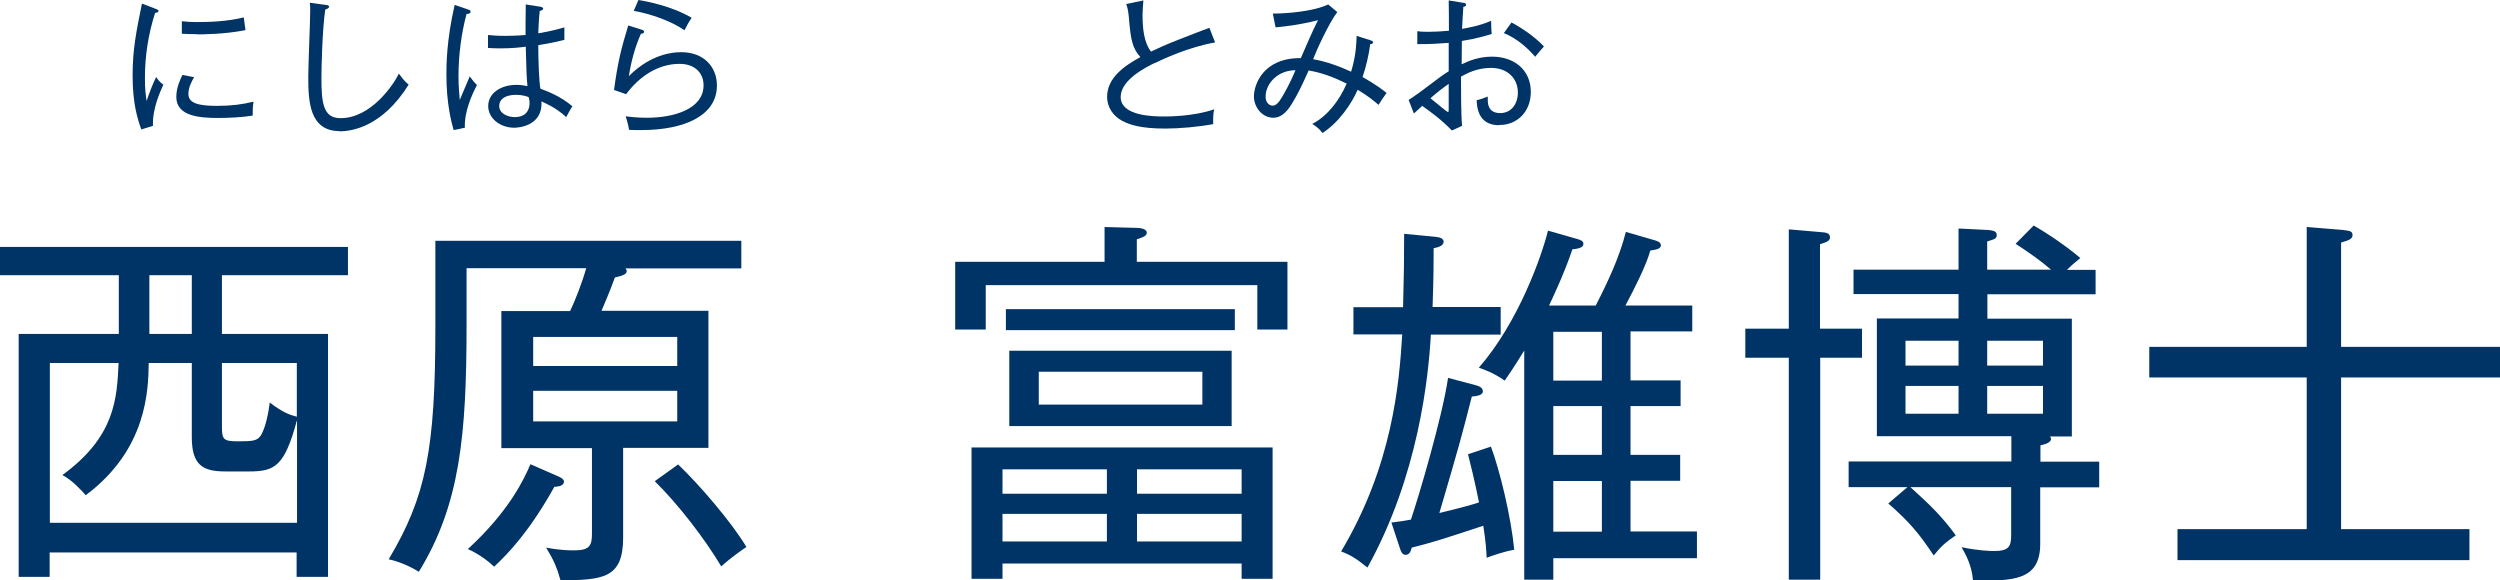 <?xml version="1.0" encoding="UTF-8"?>
<svg id="Layer_2" data-name="Layer 2" xmlns="http://www.w3.org/2000/svg" viewBox="0 0 117.83 27.36">
  <defs>
    <style>
      .cls-1 {
        fill: #036;
      }
    </style>
  </defs>
  <g id="_修正" data-name="修正">
    <g>
      <path class="cls-1" d="M10.46,12.97v2.77h5v11.45h-1.48v-1.15H2.34v1.15H.88v-11.45h4.72v-2.77H0v-1.33h16.4v1.33h-5.94ZM13.99,19.83c-.58,2.14-1.03,2.39-2.25,2.39h-1.12c-1.08,0-1.58-.31-1.58-1.62v-3.49h-2.03c-.02,1.26-.07,4.07-2.97,6.23-.2-.23-.65-.72-1.1-.95,2.5-1.82,2.57-3.62,2.65-5.28h-3.24v7.53h11.65v-4.81ZM9.04,12.97h-2v2.77h2v-2.77ZM13.99,17.11h-3.53v3.01c0,.61.09.68.77.68.65,0,.86-.02,1.03-.23.25-.32.42-1.24.45-1.6.65.49.94.58,1.28.67v-2.52Z"/>
      <path class="cls-1" d="M29.45,12.63c.05.04.09.09.09.14,0,.18-.25.23-.56.31-.09.25-.22.61-.63,1.57h5.04v6.46h-4.02v4.23c0,1.96-.99,1.98-2.95,2.02-.16-.59-.32-.96-.68-1.55.68.13,1.13.13,1.31.13.76,0,.85-.23.85-.81v-4.01h-4.27v-6.46h3.24c.22-.45.56-1.31.76-2.02h-5.64v2.7c0,5.17-.31,8.46-2.25,11.61-.2-.13-.77-.45-1.42-.59,1.76-2.95,2.2-5.17,2.2-10.96v-4.05h14.42v1.3h-5.49ZM26.12,22.96c-1.17,2.09-2.14,3.1-2.83,3.75-.49-.47-1.06-.76-1.24-.83,1.94-1.78,2.65-3.29,2.95-4l1.35.59c.14.07.23.13.23.23,0,.2-.25.23-.47.25ZM31.92,15.88h-6.79v1.37h6.79v-1.37ZM31.92,18.42h-6.79v1.44h6.79v-1.44ZM33.99,26.69c-.76-1.28-2.02-2.92-3.13-4.01l1.1-.79c.99.94,2.52,2.72,3.22,3.89-.16.11-.7.47-1.19.92Z"/>
      <path class="cls-1" d="M60.68,12.34v3.19h-1.42v-2.09h-12.8v2.09h-1.44v-3.19h7.04v-1.64l1.5.04c.18,0,.49.04.49.23,0,.14-.14.2-.47.31v1.06h7.11ZM47.25,26.56v.72h-1.46v-6.19h14.19v6.19h-1.46v-.72h-11.27ZM52.17,23.27v-1.15h-4.92v1.15h4.92ZM52.17,25.52v-1.3h-4.92v1.3h4.92ZM58.2,14.57v.99h-10.79v-.99h10.79ZM58.05,16.53v3.55h-10.48v-3.55h10.48ZM48.96,17.52v1.55h7.71v-1.55h-7.71ZM58.52,23.27v-1.15h-4.93v1.15h4.93ZM53.59,24.22v1.3h4.93v-1.3h-4.93Z"/>
      <path class="cls-1" d="M63.79,15.78v-1.3h2.34c.04-1.46.05-2.38.05-3.46l1.46.14c.16.02.4.05.4.23,0,.22-.31.27-.47.31,0,.61,0,1.33-.05,2.77h3.21v1.3h-3.29c-.11,1.98-.58,6.64-2.99,10.98-.54-.43-.77-.58-1.24-.76,2.43-4.07,2.74-7.94,2.88-10.23h-2.29ZM70.27,21.05c.41,1.08.95,3.31,1.1,4.86-.52.09-1.12.31-1.3.38-.02-.36-.04-.76-.16-1.51-2.18.72-2.43.79-3.37,1.03-.05.18-.11.34-.29.34s-.23-.2-.27-.31l-.4-1.21c.34-.04.76-.11.92-.14.36-1.06,1.48-4.83,1.75-6.68l1.28.34c.16.04.36.11.36.29,0,.2-.31.23-.52.25-.49,1.91-.54,2.12-1.53,5.49,1.12-.27,1.6-.41,1.87-.5-.25-1.22-.38-1.71-.52-2.27l1.08-.36ZM76.85,15.63v2.3h2.36v1.21h-2.36v2.3h2.34v1.22h-2.34v2.39h3.13v1.26h-6.77v1.01h-1.37v-10.8c-.52.85-.74,1.15-.92,1.42-.5-.36-1.01-.54-1.22-.61,1.87-2.14,2.97-5.28,3.26-6.46l1.4.4c.11.04.27.07.27.23,0,.18-.29.23-.52.25-.41,1.22-1.01,2.45-1.1,2.65h2.2c.59-1.15,1.12-2.29,1.42-3.47l1.31.38c.14.04.34.09.34.25s-.18.2-.5.25c-.18.68-.74,1.78-1.17,2.59h3.15v1.22h-2.92ZM75.5,17.94v-2.3h-2.29v2.3h2.29ZM73.21,19.14v2.3h2.29v-2.3h-2.29ZM73.21,22.67v2.39h2.29v-2.39h-2.29Z"/>
      <path class="cls-1" d="M85.79,16.86v10.46h-1.48v-10.46h-2.05v-1.37h2.05v-4.68l1.51.13c.25.02.43.04.43.25,0,.16-.14.22-.47.32v3.98h1.98v1.37h-1.98ZM96.16,22.96v2.67c0,1.76-1.31,1.75-3.17,1.73-.05-.72-.36-1.26-.54-1.57.76.16,1.31.18,1.55.18.68,0,.79-.22.79-.74v-2.27h-4.75c.9.81,1.48,1.37,2.14,2.27-.49.34-.7.52-1.04.95-.72-1.08-1.17-1.6-2.14-2.45l.9-.77h-2.77v-1.21h7.67v-1.19h-6.34v-5.55h3.85v-1.15h-4.95v-1.15h4.95v-1.94l1.4.07c.18.02.4.04.4.23,0,.18-.09.2-.45.31v1.33h3.01c-.5-.43-.97-.76-1.67-1.22l.85-.86c.76.43,1.58,1.01,2.2,1.53-.38.31-.47.4-.63.56h1.35v1.15h-5.1v1.15h3.98v5.55h-1.03s.05.07.05.11c0,.2-.34.27-.5.31v.77h2.77v1.21h-2.77ZM92.31,16.06h-2.5v1.17h2.5v-1.17ZM92.31,18.19h-2.5v1.31h2.5v-1.31ZM96.29,16.06h-2.63v1.17h2.63v-1.17ZM96.29,18.19h-2.63v1.31h2.63v-1.31Z"/>
      <path class="cls-1" d="M110.34,17.79v7.15h6.05v1.46h-13.76v-1.46h6.09v-7.15h-7.42v-1.44h7.42v-5.65l1.71.14c.32.04.45.05.45.25,0,.18-.22.25-.54.34v4.92h7.49v1.44h-7.49Z"/>
    </g>
    <g>
      <path class="cls-1" d="M7.21,5.93l-.55.17c-.17-.47-.41-1.2-.41-2.54,0-1.23.17-2.06.44-3.39l.63.24c.11.04.15.07.15.1,0,.08-.08.08-.16.1-.32.99-.48,2.03-.48,3.07,0,.54.04.81.08,1.08.1-.32.32-.88.45-1.13.09.14.17.24.34.36-.14.3-.53,1.16-.49,1.93ZM11.9,5.45c-.47.08-1.14.11-1.62.11-.87,0-1.97-.08-1.97-.99,0-.43.18-.82.29-1.04l.55.11c-.09.15-.27.46-.27.79,0,.45.51.56,1.36.56.67,0,1.2-.07,1.71-.2-.04.25-.04.4-.04.66ZM9.27,1.61c-.32,0-.53-.01-.7-.02v-.59c.18.02.38.04.71.04.53,0,1.42-.02,2.21-.22,0,.06.06.42.08.6-.99.2-2.08.2-2.3.2Z"/>
      <path class="cls-1" d="M16.01,6.18c-1.44,0-1.48-1.44-1.48-2.56,0-.5.09-2.66.09-3.1,0-.2,0-.28-.02-.39l.74.1c.11.01.17.03.17.09s-.1.11-.18.13c-.14.95-.18,2.76-.18,3.21,0,1.19.08,1.91.9,1.91,1.45,0,2.51-1.6,2.75-2.1.18.24.25.34.46.52-1.24,1.99-2.68,2.2-3.26,2.2Z"/>
      <path class="cls-1" d="M21.91,6.02l-.53.11c-.1-.36-.34-1.23-.34-2.62,0-.39,0-1.6.39-3.28l.64.22c.06.02.11.04.11.11,0,.05-.06.1-.19.1-.25.91-.38,1.98-.38,2.92,0,.52.04.88.06,1.13.08-.17.4-.96.47-1.11.14.2.22.29.34.41-.24.46-.6,1.24-.57,2.02ZM26.68,5.51c-.51-.46-.97-.64-1.16-.73.07,1.15-1.07,1.24-1.28,1.24-.69,0-1.23-.46-1.23-1.02,0-.64.64-1,1.32-1,.22,0,.39.03.53.06-.04-.46-.05-.6-.08-1.86-.22.03-.61.08-1.21.08-.25,0-.41-.01-.57-.02v-.61c.2.02.44.04.8.04.18,0,.46,0,.97-.04,0-.36,0-.94.01-1.44l.71.11s.11.03.11.08c0,.08-.11.11-.16.11-.04.34-.06.74-.07,1.06.65-.11.95-.2,1.23-.28v.59c-.17.04-.5.13-1.23.25,0,.79.04,1.72.1,2.05.32.12.93.34,1.51.83-.1.14-.2.34-.3.52ZM24.92,4.58c-.07-.03-.27-.11-.6-.11-.46,0-.79.17-.79.53,0,.34.38.52.74.52.46,0,.69-.27.69-.66,0-.09-.01-.15-.04-.28Z"/>
      <path class="cls-1" d="M30.22,6.13c-.25,0-.43,0-.57-.01-.03-.18-.06-.29-.07-.33-.03-.11-.07-.25-.09-.31.22.03.53.07,1.01.07,1.3,0,2.66-.43,2.66-1.53,0-.58-.41-1.01-1.13-1.01-1,0-1.88.57-2.52,1.43l-.57-.2c.18-1.32.32-1.88.67-3.04l.67.21s.08.04.08.08c0,.04-.03.1-.15.1-.28.61-.48,1.38-.57,2,.66-.67,1.53-1.13,2.47-1.13,1.07,0,1.68.7,1.68,1.57,0,1.43-1.55,2.1-3.56,2.1ZM32.27,1.43c-.67-.46-1.63-.78-2.4-.92l.22-.51c.25.04,1.54.26,2.51.84-.15.22-.22.35-.34.59Z"/>
    </g>
    <g>
      <path class="cls-1" d="M54.42,2.97c-.37.18-1.6.78-1.6,1.6,0,.92,1.6.92,2.07.92.15,0,1.38,0,2.34-.34-.03.12-.06.27-.05.7-.69.13-1.6.21-2.25.21-1.19,0-1.7-.19-2.03-.36-.43-.22-.72-.65-.72-1.13,0-.9.8-1.46,1.57-1.88-.38-.4-.46-.88-.53-1.71-.03-.34-.05-.56-.14-.79l.81-.17c-.02.29-.04.48-.04.67,0,.66.07,1.33.4,1.74.32-.15.75-.35,1.22-.53.51-.2,1.41-.55,1.53-.59l.27.69c-1.22.21-2.47.79-2.84.97Z"/>
      <path class="cls-1" d="M64.97,4.94c-.21-.18-.45-.39-.98-.71-.28.64-.87,1.53-1.66,2.04-.15-.2-.24-.27-.48-.43.73-.38,1.28-1.11,1.62-1.9-.76-.37-1.2-.51-1.79-.62-.34.76-.53,1.15-.81,1.6-.24.39-.52.63-.85.63-.52,0-.92-.48-.92-1.01,0-.55.44-1.82,2.21-1.8.26-.6.56-1.3.81-1.79-.83.22-1.66.31-2,.34l-.13-.65c.67,0,1.92-.1,2.61-.43l.43.36c-.41.53-1.02,1.89-1.14,2.22.26.05.86.16,1.79.59.25-.81.25-1.43.26-1.69l.69.22s.09.04.09.08c0,.08-.11.09-.14.09-.06.5-.2,1.08-.36,1.55.64.36.97.62,1.13.75-.2.28-.22.32-.37.55ZM59.65,4.56c0,.32.22.42.33.42.14,0,.27-.11.43-.38.09-.15.37-.62.65-1.29-.83,0-1.41.62-1.41,1.25Z"/>
      <path class="cls-1" d="M70.64,5.9c-.72,0-1.03-.48-1.04-1.18.13-.02.36-.1.52-.17,0,.26-.04.78.59.78.51,0,.83-.42.83-.97,0-.64-.46-1.16-1.27-1.16-.66,0-1.13.26-1.41.41,0,.57,0,1.79.05,2.32l-.48.22c-.54-.55-.99-.87-1.4-1.16-.22.2-.25.23-.39.36l-.25-.64c.11-.06.39-.27.5-.34.99-.74,1.08-.82,1.39-1.01,0-.66,0-.73,0-1.34-.58.04-.76.06-1.48.06v-.61c.14.02.25.03.5.03.27,0,.69-.02.99-.05,0-.71,0-.78-.01-1.43l.67.11c.09.01.15.03.15.09,0,.08-.08.1-.13.1-.04.58-.05.88-.06,1.04.17-.03.81-.13,1.37-.38,0,.1.01.55.03.62-.26.08-.75.23-1.41.33,0,.64-.01.71-.01,1.1.35-.17.83-.36,1.43-.36,1.04,0,1.83.62,1.83,1.66,0,.97-.68,1.56-1.46,1.56ZM68.27,3.96c-.3.21-.58.43-.85.67.4.33.79.65.82.65.04,0,.04-.04.04-.14,0-.14,0-1,0-1.18ZM72.36,2.68c-.36-.42-.88-.88-1.48-1.12l.36-.5c.48.25,1.11.68,1.53,1.13-.11.12-.25.28-.41.48Z"/>
    </g>
  </g>
</svg>